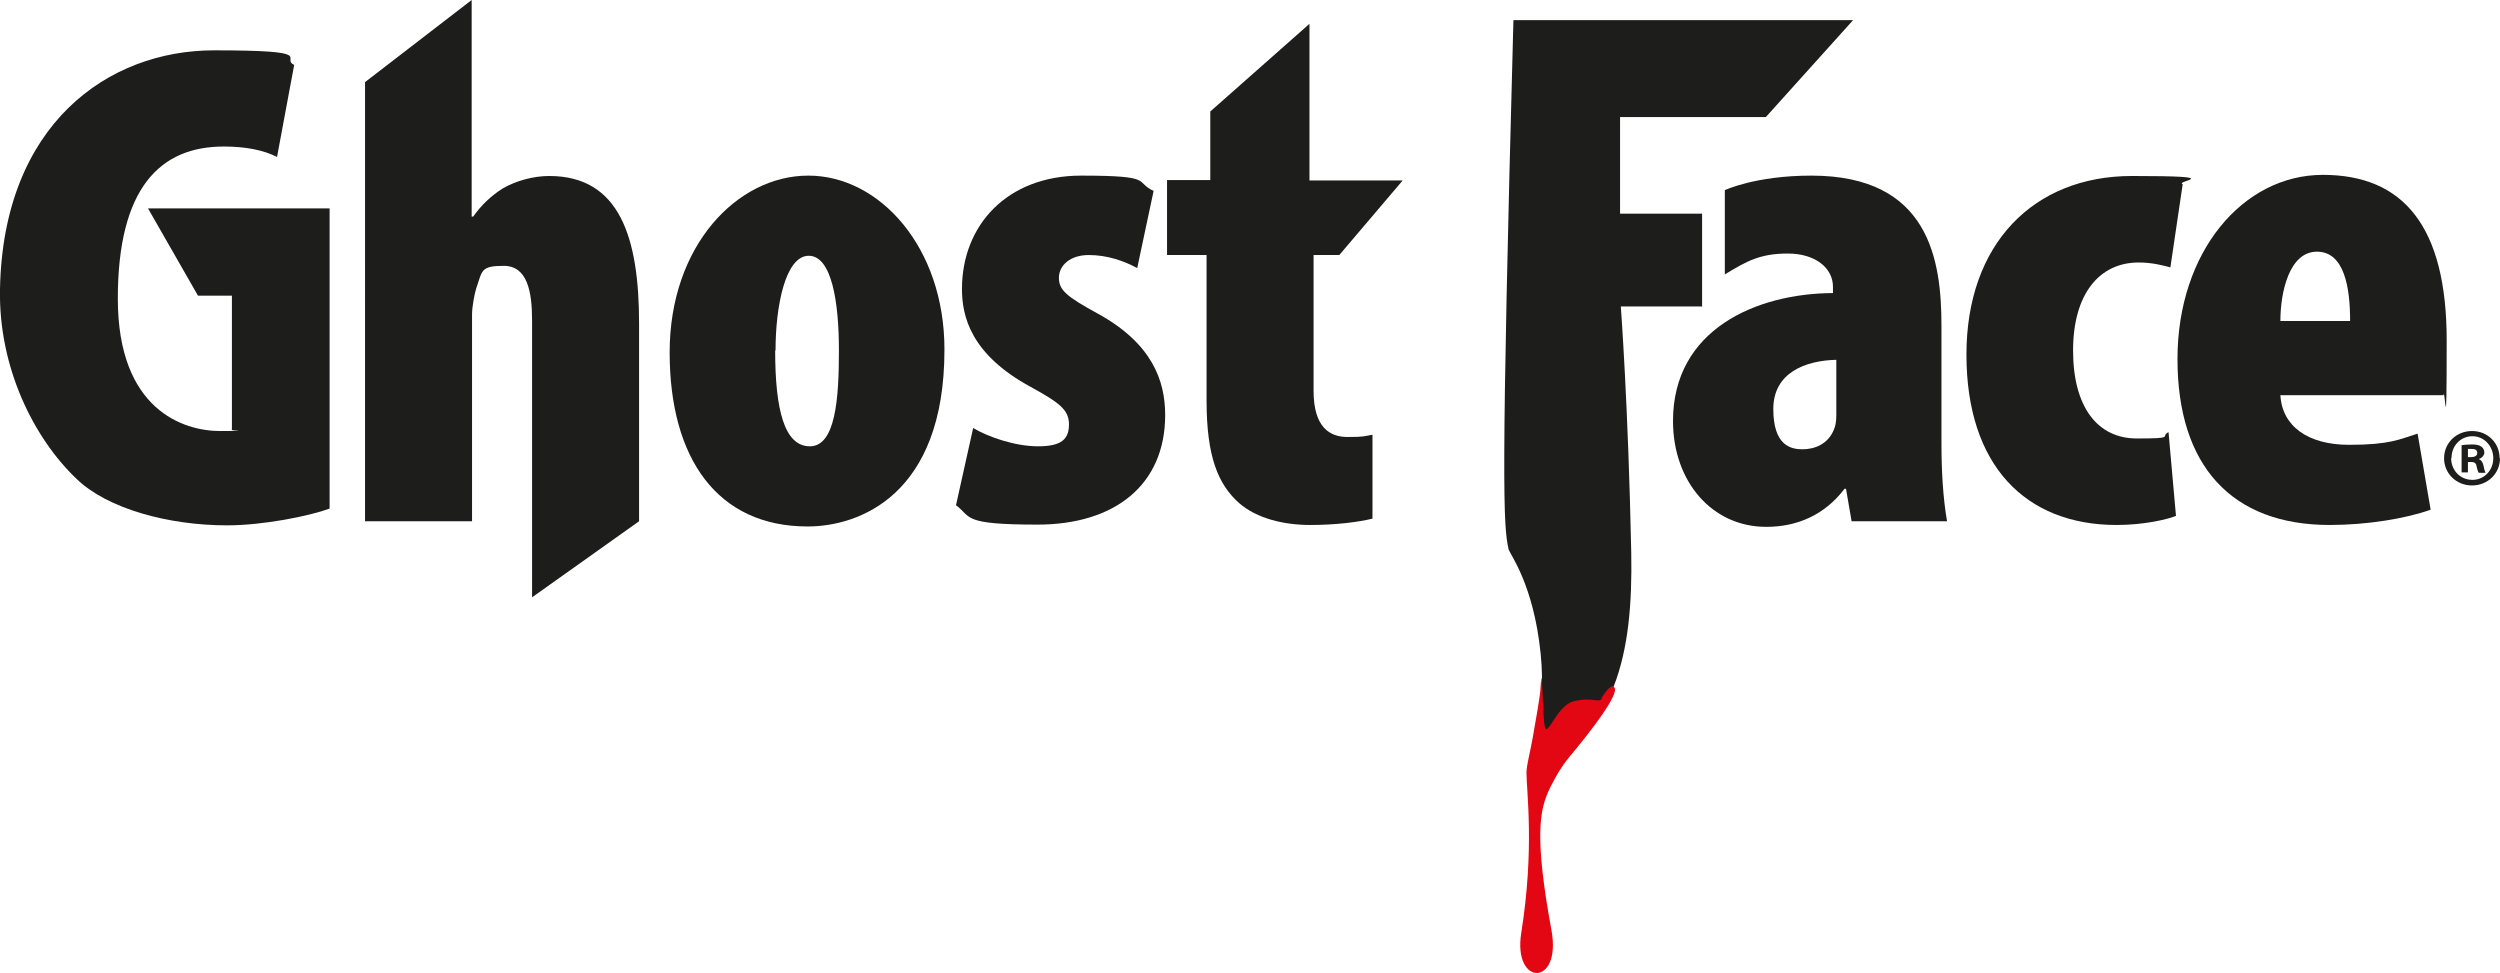 <svg viewBox="0 0 670.5 261" version="1.1" xmlns="http://www.w3.org/2000/svg" id="Layer_1">
  
  <defs>
    <style>
      .st0 {
        fill: #1d1d1b;
      }

      .st1 {
        fill: #e30613;
      }
    </style>
  </defs>
  <g data-name="Layer_1" id="Layer_11">
    <g>
      <path d="M661.9,122.6h.8c.9,0,1.7-.3,1.7-1.1s-.5-1.1-1.6-1.1-.8,0-.9,0v2.1h0ZM661.9,126.7h-1.7v-7.3c.7-.1,1.6-.2,2.8-.2s2,.2,2.5.6c.5.3.8.9.8,1.6s-.7,1.5-1.5,1.7h0c.7.3,1.1.9,1.3,1.9.2,1.1.4,1.5.5,1.8h-1.8c-.2-.3-.4-.9-.6-1.8-.1-.8-.6-1.1-1.5-1.1h-.8v2.9h0ZM657.4,122.9c0,3.2,2.4,5.8,5.7,5.8,3.2,0,5.6-2.6,5.6-5.8s-2.4-5.9-5.6-5.9-5.6,2.6-5.6,5.8M670.5,122.9c0,4.1-3.3,7.3-7.5,7.3s-7.5-3.2-7.5-7.3,3.3-7.3,7.5-7.3,7.4,3.2,7.4,7.3" class="st0"></path>
      <path d="M492.5,96.5c-8.4.2-16.9,3.5-16.9,13.2s4.6,10.8,7.8,10.8,6.9-1.3,8.5-5.4c.4-.9.6-2.2.6-3.7v-14.9h0ZM520.7,118.8c0,7.4.4,14.7,1.5,21h-25.6l-1.5-8.7h-.4c-5.4,7.1-12.8,10.2-21,10.2-14.5,0-25-12.1-25-28.4,0-24.5,22.3-34.2,42.9-34.3v-1.7c0-5-4.7-8.9-12.1-8.9s-11,2-16.9,5.6v-22.6s8.2-3.9,23.2-3.9c31.7,0,34.9,22.7,34.9,40.3v31.6h0Z" class="st0"></path>
      <path d="M583.5,138.4c-2.2.9-8.5,2.4-15.8,2.4-24.5,0-40.3-16-40.3-45.7s18-47.9,44.4-47.9,11.3,1.3,13.6,2.2l-3.3,22.3c-2-.5-4.8-1.3-8.5-1.3-10.6,0-17.6,8.5-17.6,23.6s6.5,23.6,17.1,23.6,6.1-.5,8.5-1.7l2,22.5h0Z" class="st0"></path>
      <path d="M630.3,86.1c0-8.9-1.5-18.6-8.9-18.6s-9.8,10.8-9.8,18.6h18.8ZM611.6,105.9c.4,8.4,7.4,13.4,18.4,13.4s13.6-1.5,18.4-3l3.5,20.4c-6.7,2.4-17.1,4.1-27.1,4.1-26.2,0-40.8-15.8-40.8-44.5s17.5-49.4,39-49.4,33.2,13.7,33.2,44.4-.4,11.9-.9,14.7h-43.6Z" class="st0"></path>
      <path d="M456.5,82v-24.7h-22v-25.9h39.1l23.4-26h-91.1c-3.4,125.9-2.7,135.7-1.3,141.9.3,1.3,6.7,9.3,8.6,28,1.7,16-3.1,32.4-3.1,32.4,23.4-10.5,27.9-32.4,27.4-59.4-.8-39.7-2.8-66.1-2.8-66.1h21.9,0Z" class="st0"></path>
      <path d="M429.7,187.3c-1,1.4-2.6-.5-7.7.8-4.3,1.1-6.8,9.2-7.6,7.1-.7-2-.8-19.4-1.2-11.2-.1,2.7-1.2,8.5-2.1,13.7-.7,4-1.7,7.6-1.7,9.5,0,5.1,2.2,20.4-1.4,43-2.3,14.4,10.9,14.5,8.1-.7-4.7-25.5-3-32.1-.9-37.1.6-1.3,2.8-6,5.8-9.5,5.5-6.6,13.3-16.6,12-18.5-1-1.4-3.2,2.5-3.5,2.8" class="st1"></path>
      <path d="M88.4,136.4c-5.4,2-17.8,4.5-27.5,4.5-15.8,0-32.1-4.5-40.3-12.4C9,117.5-.4,98.5,0,77.6.8,33.4,28.9,13.5,57.4,13.5s17.6,2.1,21.5,3.9l-4.6,24.7c-3.7-1.9-8.6-2.8-14.3-2.8-16.9,0-28.4,10.9-28.4,40.8s17.7,35.5,27.4,35.5,2.2,0,3.2-.4v-35.9h-9.1l-13.4-23.4h48.7v80.4h0Z" class="st0"></path>
      <path d="M351.2,6.4v42h25l-17,20h-6.9v36.4c0,10,4.5,12.4,9.1,12.4s4.3-.2,6.7-.6v22.5c-3.7.9-9.7,1.7-16.7,1.7s-14.3-1.7-19.1-5.9c-5.6-5-8.7-12.4-8.7-27.5v-39h-10.6v-20.1h11.6v-18.4l26.7-23.6h0Z" class="st0"></path>
      <path d="M97.8,22.1L126.5,0v58.1h.4c2.2-3.1,4.8-5.6,8-7.6,3.5-2,8.1-3.3,12.4-3.3,18.9,0,24.1,16.5,24.1,39.6v53l-28.7,20.4v-74.3c0-7.8-1.3-14.6-7.6-14.6s-5.7,1.3-7.4,6.1c-.4,1.3-1.1,4.8-1.1,6.9v55.5h-28.7V22.1h0Z" class="st0"></path>
      <path d="M207.9,94c0,15.7,2.4,25.7,9.3,25.7s7.8-12.8,7.8-25.7-1.9-25.4-8.1-25.4-8.9,13.3-8.9,25.4M253.3,93.8c0,39.1-23,47.4-36.7,47.4-24.1,0-37-18.1-37-46.7s18.1-47.4,37.2-47.4,36.5,19.2,36.5,46.6" class="st0"></path>
      <path d="M261.2,114.9c3.7,2.2,10.9,4.8,17.2,4.8s8.3-1.9,8.3-5.9-2.8-5.9-10.2-10c-16.1-8.7-18.5-18.9-18.5-26.3,0-17,12-30.4,32-30.4s14.1,1.7,19.4,4.1l-4.4,20.7c-3.5-1.9-8-3.5-13-3.5s-8,2.8-8,6.1,2,5,10.4,9.6c14.6,8,18.1,18,18.1,27.2,0,18.9-13.7,29.4-34.2,29.4s-17.6-2-21.9-5.2l4.6-20.7h0Z" class="st0"></path>
    </g>
  </g>
</svg>